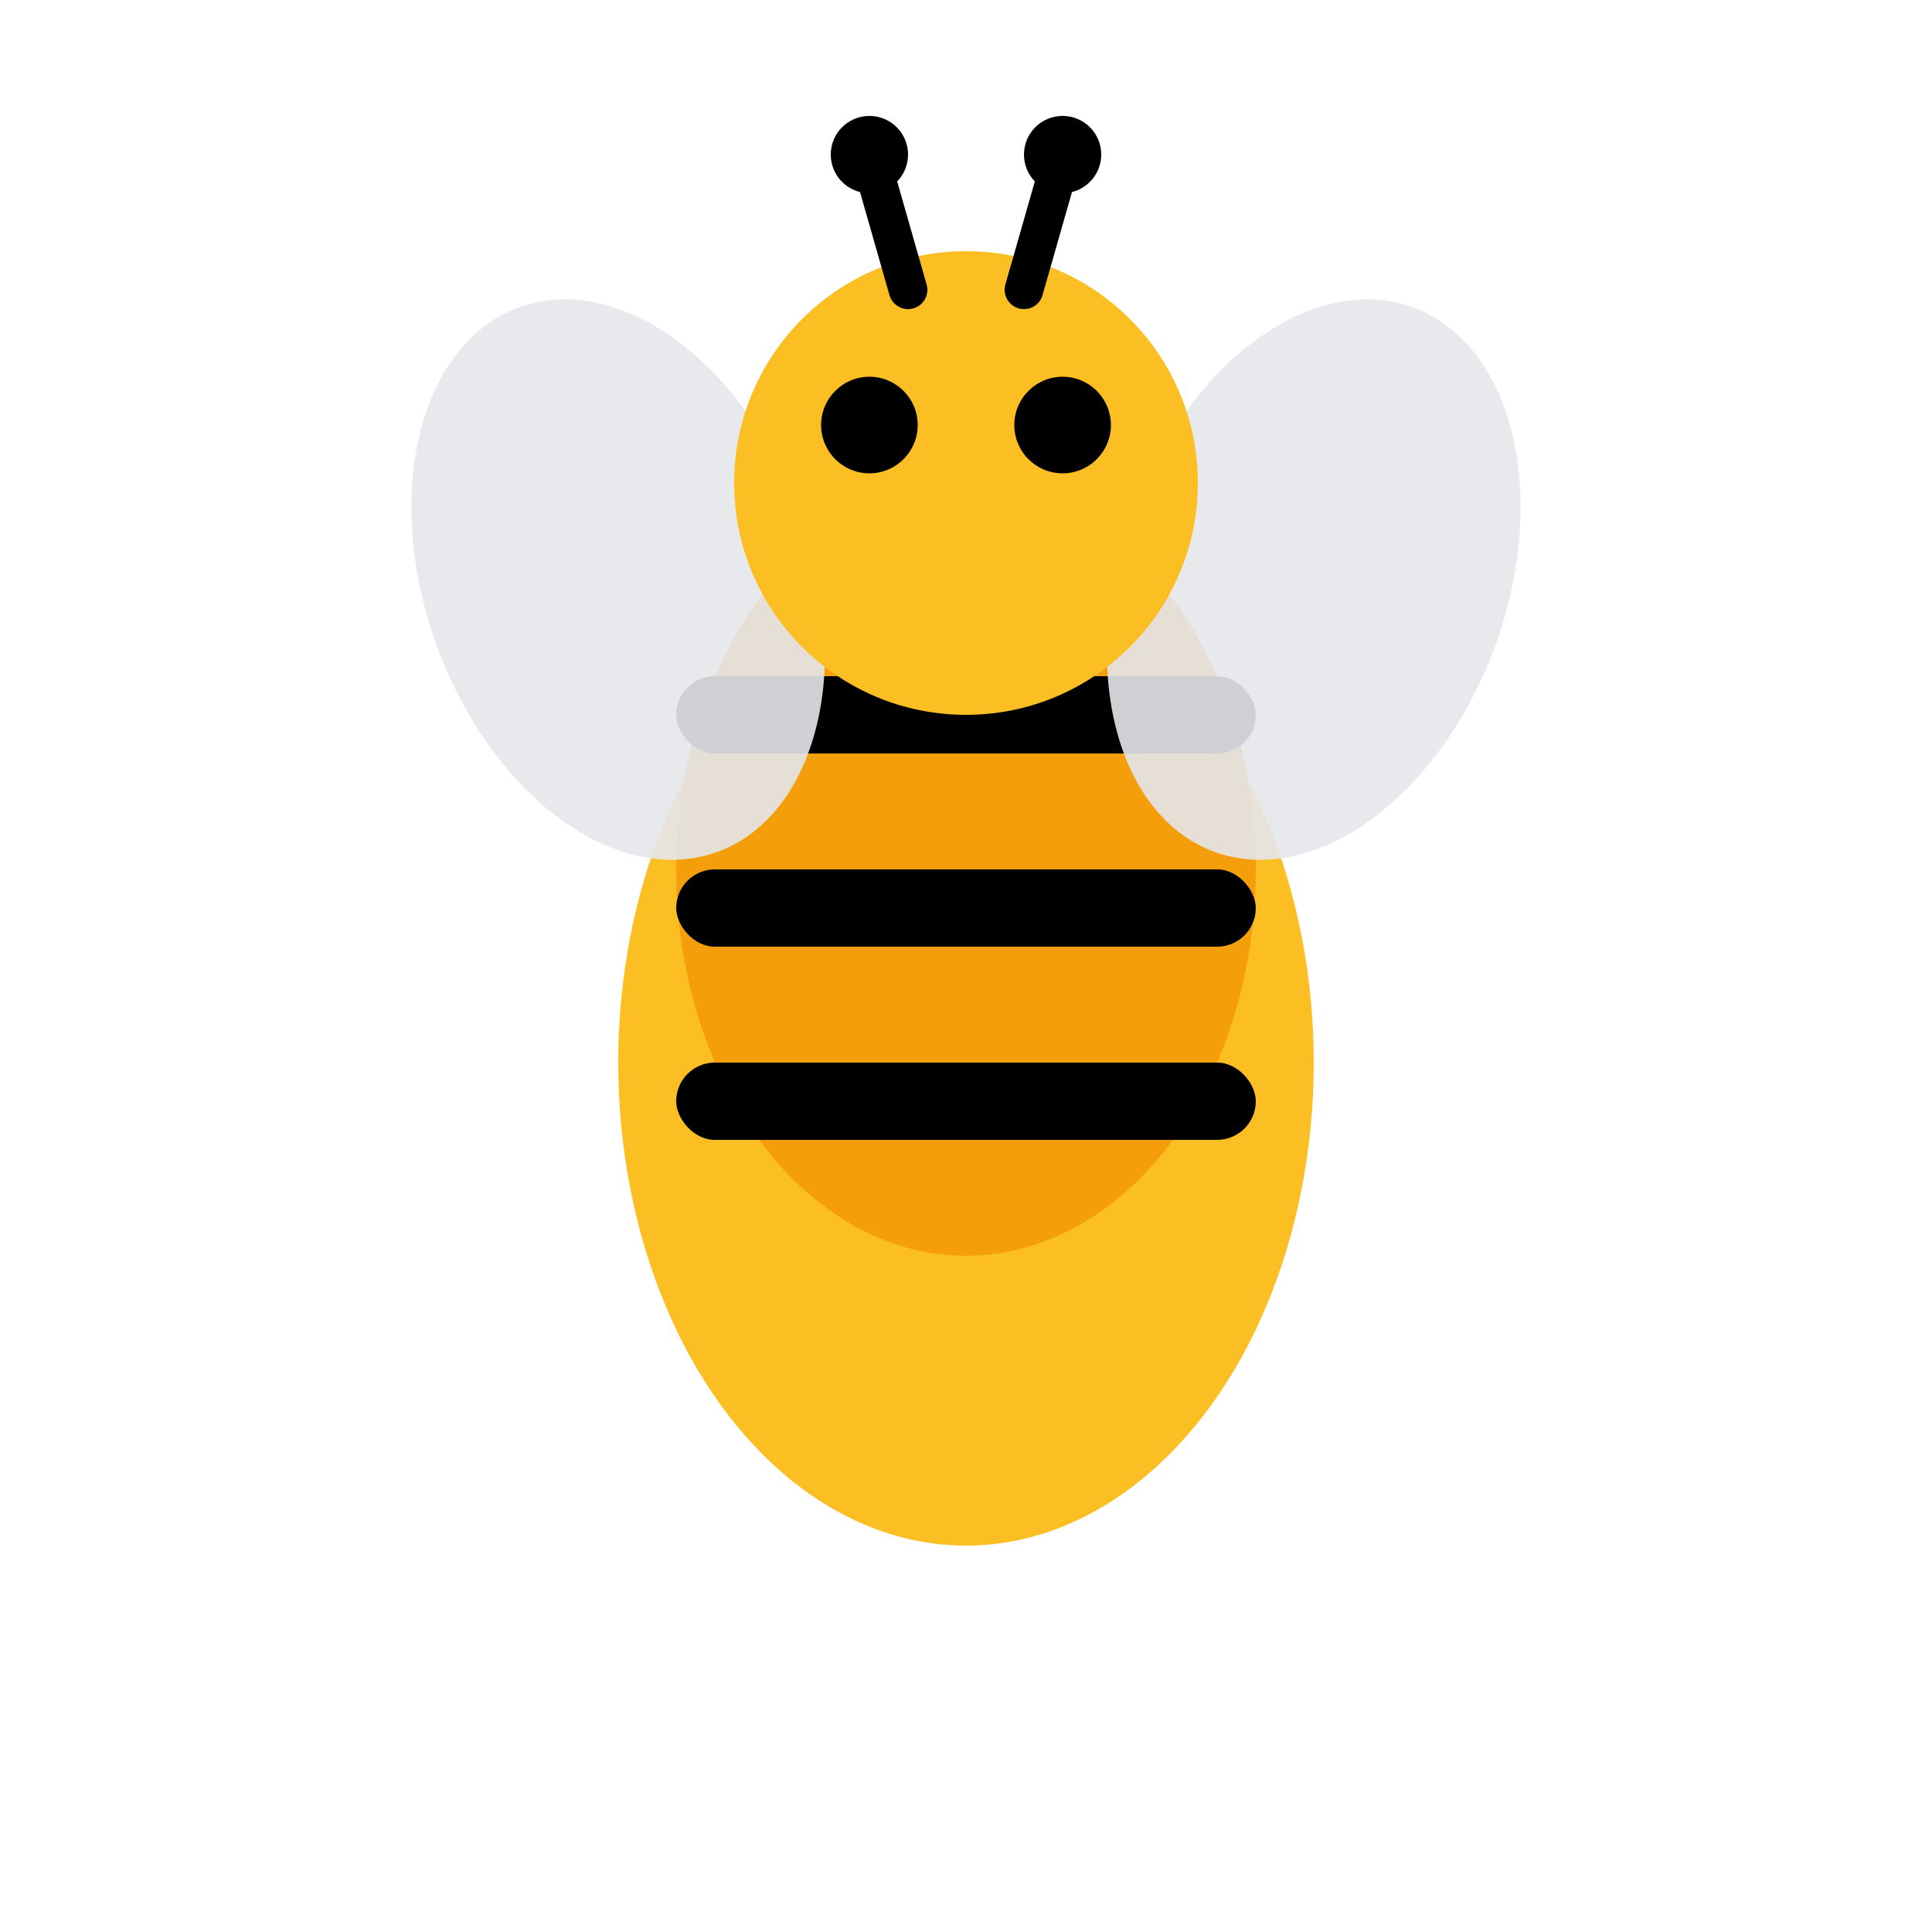 <svg xmlns="http://www.w3.org/2000/svg" viewBox="0 0 100 100">
  <!-- Bee body -->
  <ellipse cx="50" cy="55" rx="18" ry="25" fill="#fbbf24"/>
  <ellipse cx="50" cy="45" rx="15" ry="20" fill="#f59e0b"/>
  
  <!-- Bee stripes -->
  <rect x="35" y="35" width="30" height="4" fill="#000" rx="2"/>
  <rect x="35" y="45" width="30" height="4" fill="#000" rx="2"/>
  <rect x="35" y="55" width="30" height="4" fill="#000" rx="2"/>
  
  <!-- Bee wings -->
  <ellipse cx="32" cy="30" rx="10" ry="15" fill="#e5e7eb" opacity="0.9" transform="rotate(-20 32 30)"/>
  <ellipse cx="68" cy="30" rx="10" ry="15" fill="#e5e7eb" opacity="0.9" transform="rotate(20 68 30)"/>
  
  <!-- Bee head -->
  <circle cx="50" cy="25" r="12" fill="#fbbf24"/>
  
  <!-- Eyes -->
  <circle cx="45" cy="22" r="2.5" fill="#000"/>
  <circle cx="55" cy="22" r="2.5" fill="#000"/>
  
  <!-- Antennae -->
  <line x1="47" y1="15" x2="45" y2="8" stroke="#000" stroke-width="2" stroke-linecap="round"/>
  <line x1="53" y1="15" x2="55" y2="8" stroke="#000" stroke-width="2" stroke-linecap="round"/>
  <circle cx="45" cy="8" r="2" fill="#000"/>
  <circle cx="55" cy="8" r="2" fill="#000"/>
</svg>
